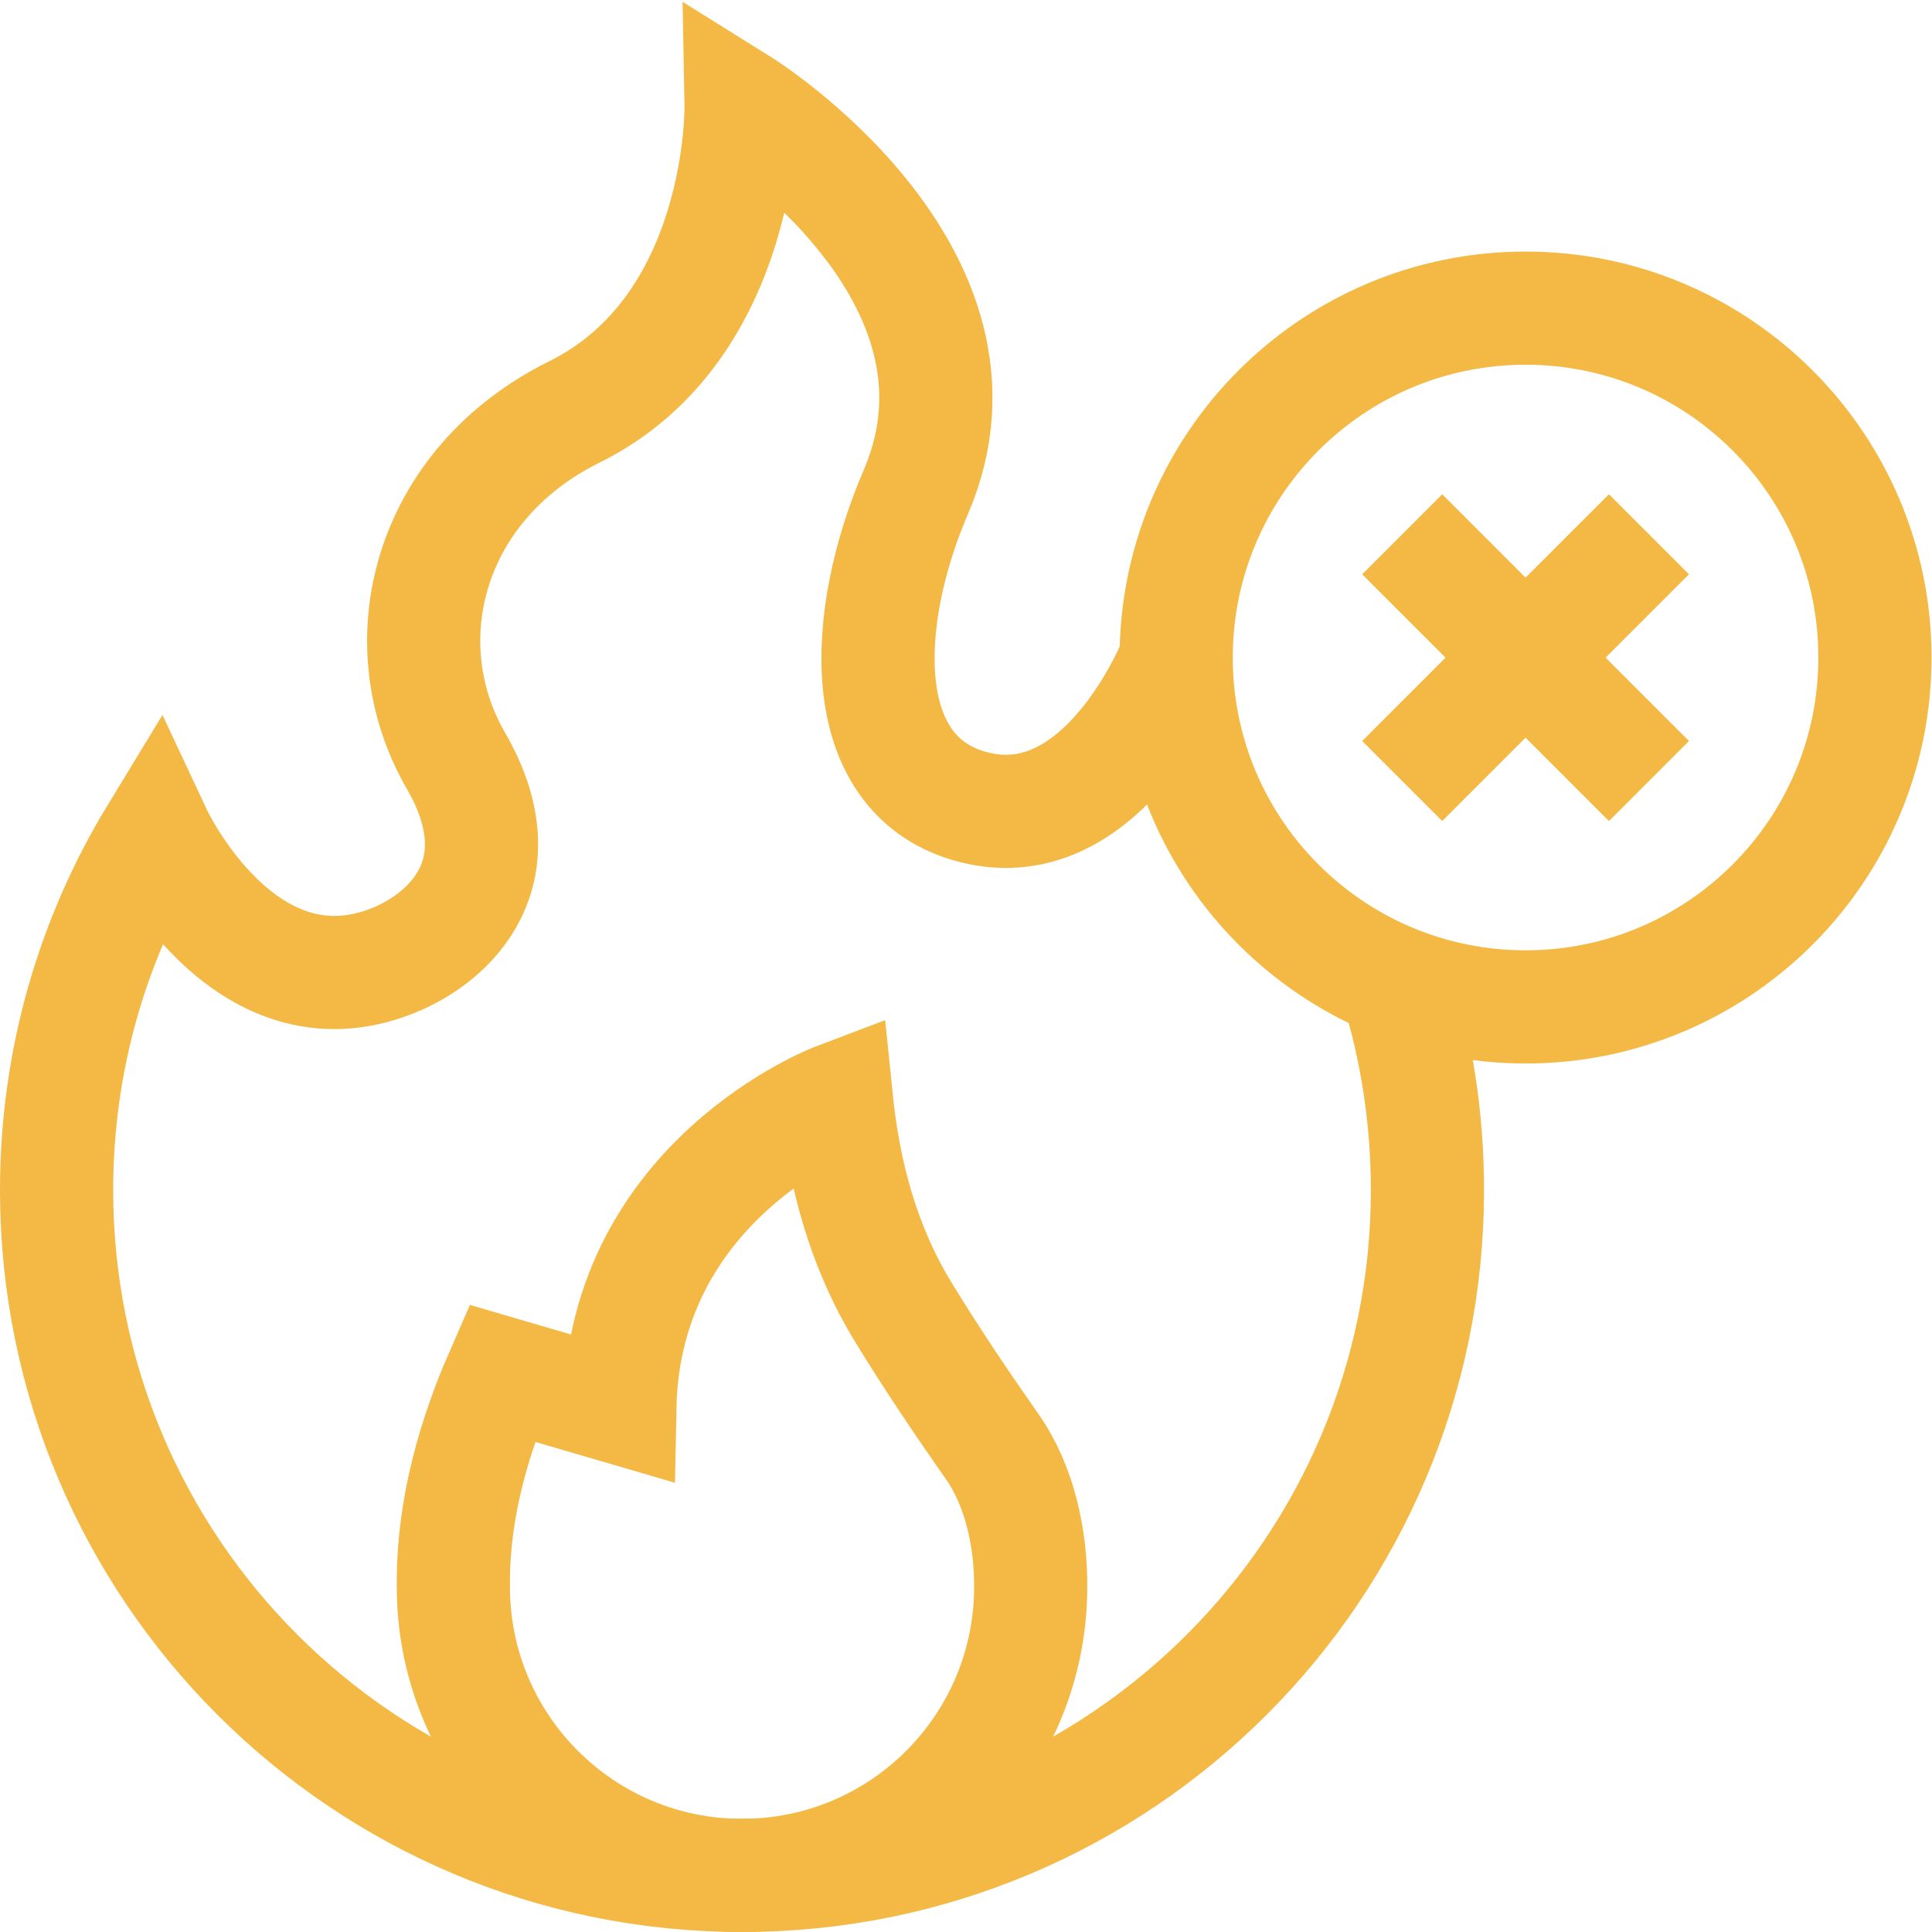 <svg xmlns="http://www.w3.org/2000/svg" version="1.1" xmlns:xlink="http://www.w3.org/1999/xlink" xmlns:svgjs="http://svgjs.com/svgjs" width="512" height="512" x="0" y="0" viewBox="0 0 682.667 682.667" style="enable-background:new 0 0 512 512" xml:space="preserve" class=""><g><defs><clipPath id="a" clipPathUnits="userSpaceOnUse"><path d="M0 512h512V0H0Z" fill="#f3b944" data-original="#000000" opacity="1"></path></clipPath></defs><g clip-path="url(#a)" transform="matrix(1.333 0 0 -1.333 0 682.667)"><path d="M0 0c5.481-17.397 8.426-35.931 8.426-55.164 0-100.345-81.345-181.673-181.691-181.673s-181.692 81.328-181.692 181.673c0 34.515 9.62 66.783 26.344 94.259 0 0 23.134-49.376 62.884-33.416 15.625 6.273 33.42 23.883 16.642 52.926-18.095 31.323-7.441 73.263 31.384 92.492 45.313 22.441 44.198 81.355 44.198 81.355s71.284-44.48 46.323-102.564c-14.407-33.523-16.126-74.157 13.832-83.144 35.864-10.759 55.172 38.991 55.172 38.991" style="stroke-width:30;stroke-linecap:butt;stroke-linejoin:miter;stroke-miterlimit:10;stroke-dasharray:none;stroke-opacity:1" transform="translate(369.957 251.837)" fill="none" stroke="#f3b944" stroke-width="30" stroke-linecap="butt" stroke-linejoin="miter" stroke-miterlimit="10" stroke-dasharray="none" stroke-opacity="" data-original="#000000" opacity="1"></path><path d="M0 0c0-21.131-8.57-40.251-22.415-54.097-13.845-13.844-32.981-22.397-54.111-22.397-42.246 0-76.497 34.233-76.513 76.479v.03c-.196 15.931 3.25 34.764 12.833 56.62l31.289-9.144c1.148 60.49 57.391 81.787 57.391 81.787 2.025-19.906 7.164-39.163 17.82-56.575 7.754-12.652 15.085-23.489 23.564-35.626C-2.796 26.542.061 12.636 0 0Z" style="stroke-width:30;stroke-linecap:butt;stroke-linejoin:miter;stroke-miterlimit:10;stroke-dasharray:none;stroke-opacity:1" transform="translate(273.214 91.494)" fill="none" stroke="#f3b944" stroke-width="30" stroke-linecap="butt" stroke-linejoin="miter" stroke-miterlimit="10" stroke-dasharray="none" stroke-opacity="" data-original="#000000" opacity="1"></path><path d="M0 0c0-51.148-41.464-92.612-92.612-92.612-51.148 0-92.612 41.464-92.612 92.612 0 51.148 41.464 92.612 92.612 92.612C-41.464 92.612 0 51.148 0 0Z" style="stroke-width:30;stroke-linecap:butt;stroke-linejoin:miter;stroke-miterlimit:10;stroke-dasharray:none;stroke-opacity:1" transform="translate(497.002 337.834)" fill="none" stroke="#f3b944" stroke-width="30" stroke-linecap="butt" stroke-linejoin="miter" stroke-miterlimit="10" stroke-dasharray="none" stroke-opacity="" data-original="#000000" opacity="1"></path><path d="m0 0 65.406 65.406" style="stroke-width:30;stroke-linecap:butt;stroke-linejoin:miter;stroke-miterlimit:10;stroke-dasharray:none;stroke-opacity:1" transform="translate(371.688 305.1)" fill="none" stroke="#f3b944" stroke-width="30" stroke-linecap="butt" stroke-linejoin="miter" stroke-miterlimit="10" stroke-dasharray="none" stroke-opacity="" data-original="#000000" opacity="1"></path><path d="m0 0 65.406-65.406" style="stroke-width:30;stroke-linecap:butt;stroke-linejoin:miter;stroke-miterlimit:10;stroke-dasharray:none;stroke-opacity:1" transform="translate(371.688 370.506)" fill="none" stroke="#f3b944" stroke-width="30" stroke-linecap="butt" stroke-linejoin="miter" stroke-miterlimit="10" stroke-dasharray="none" stroke-opacity="" data-original="#000000" opacity="1"></path></g></g></svg>